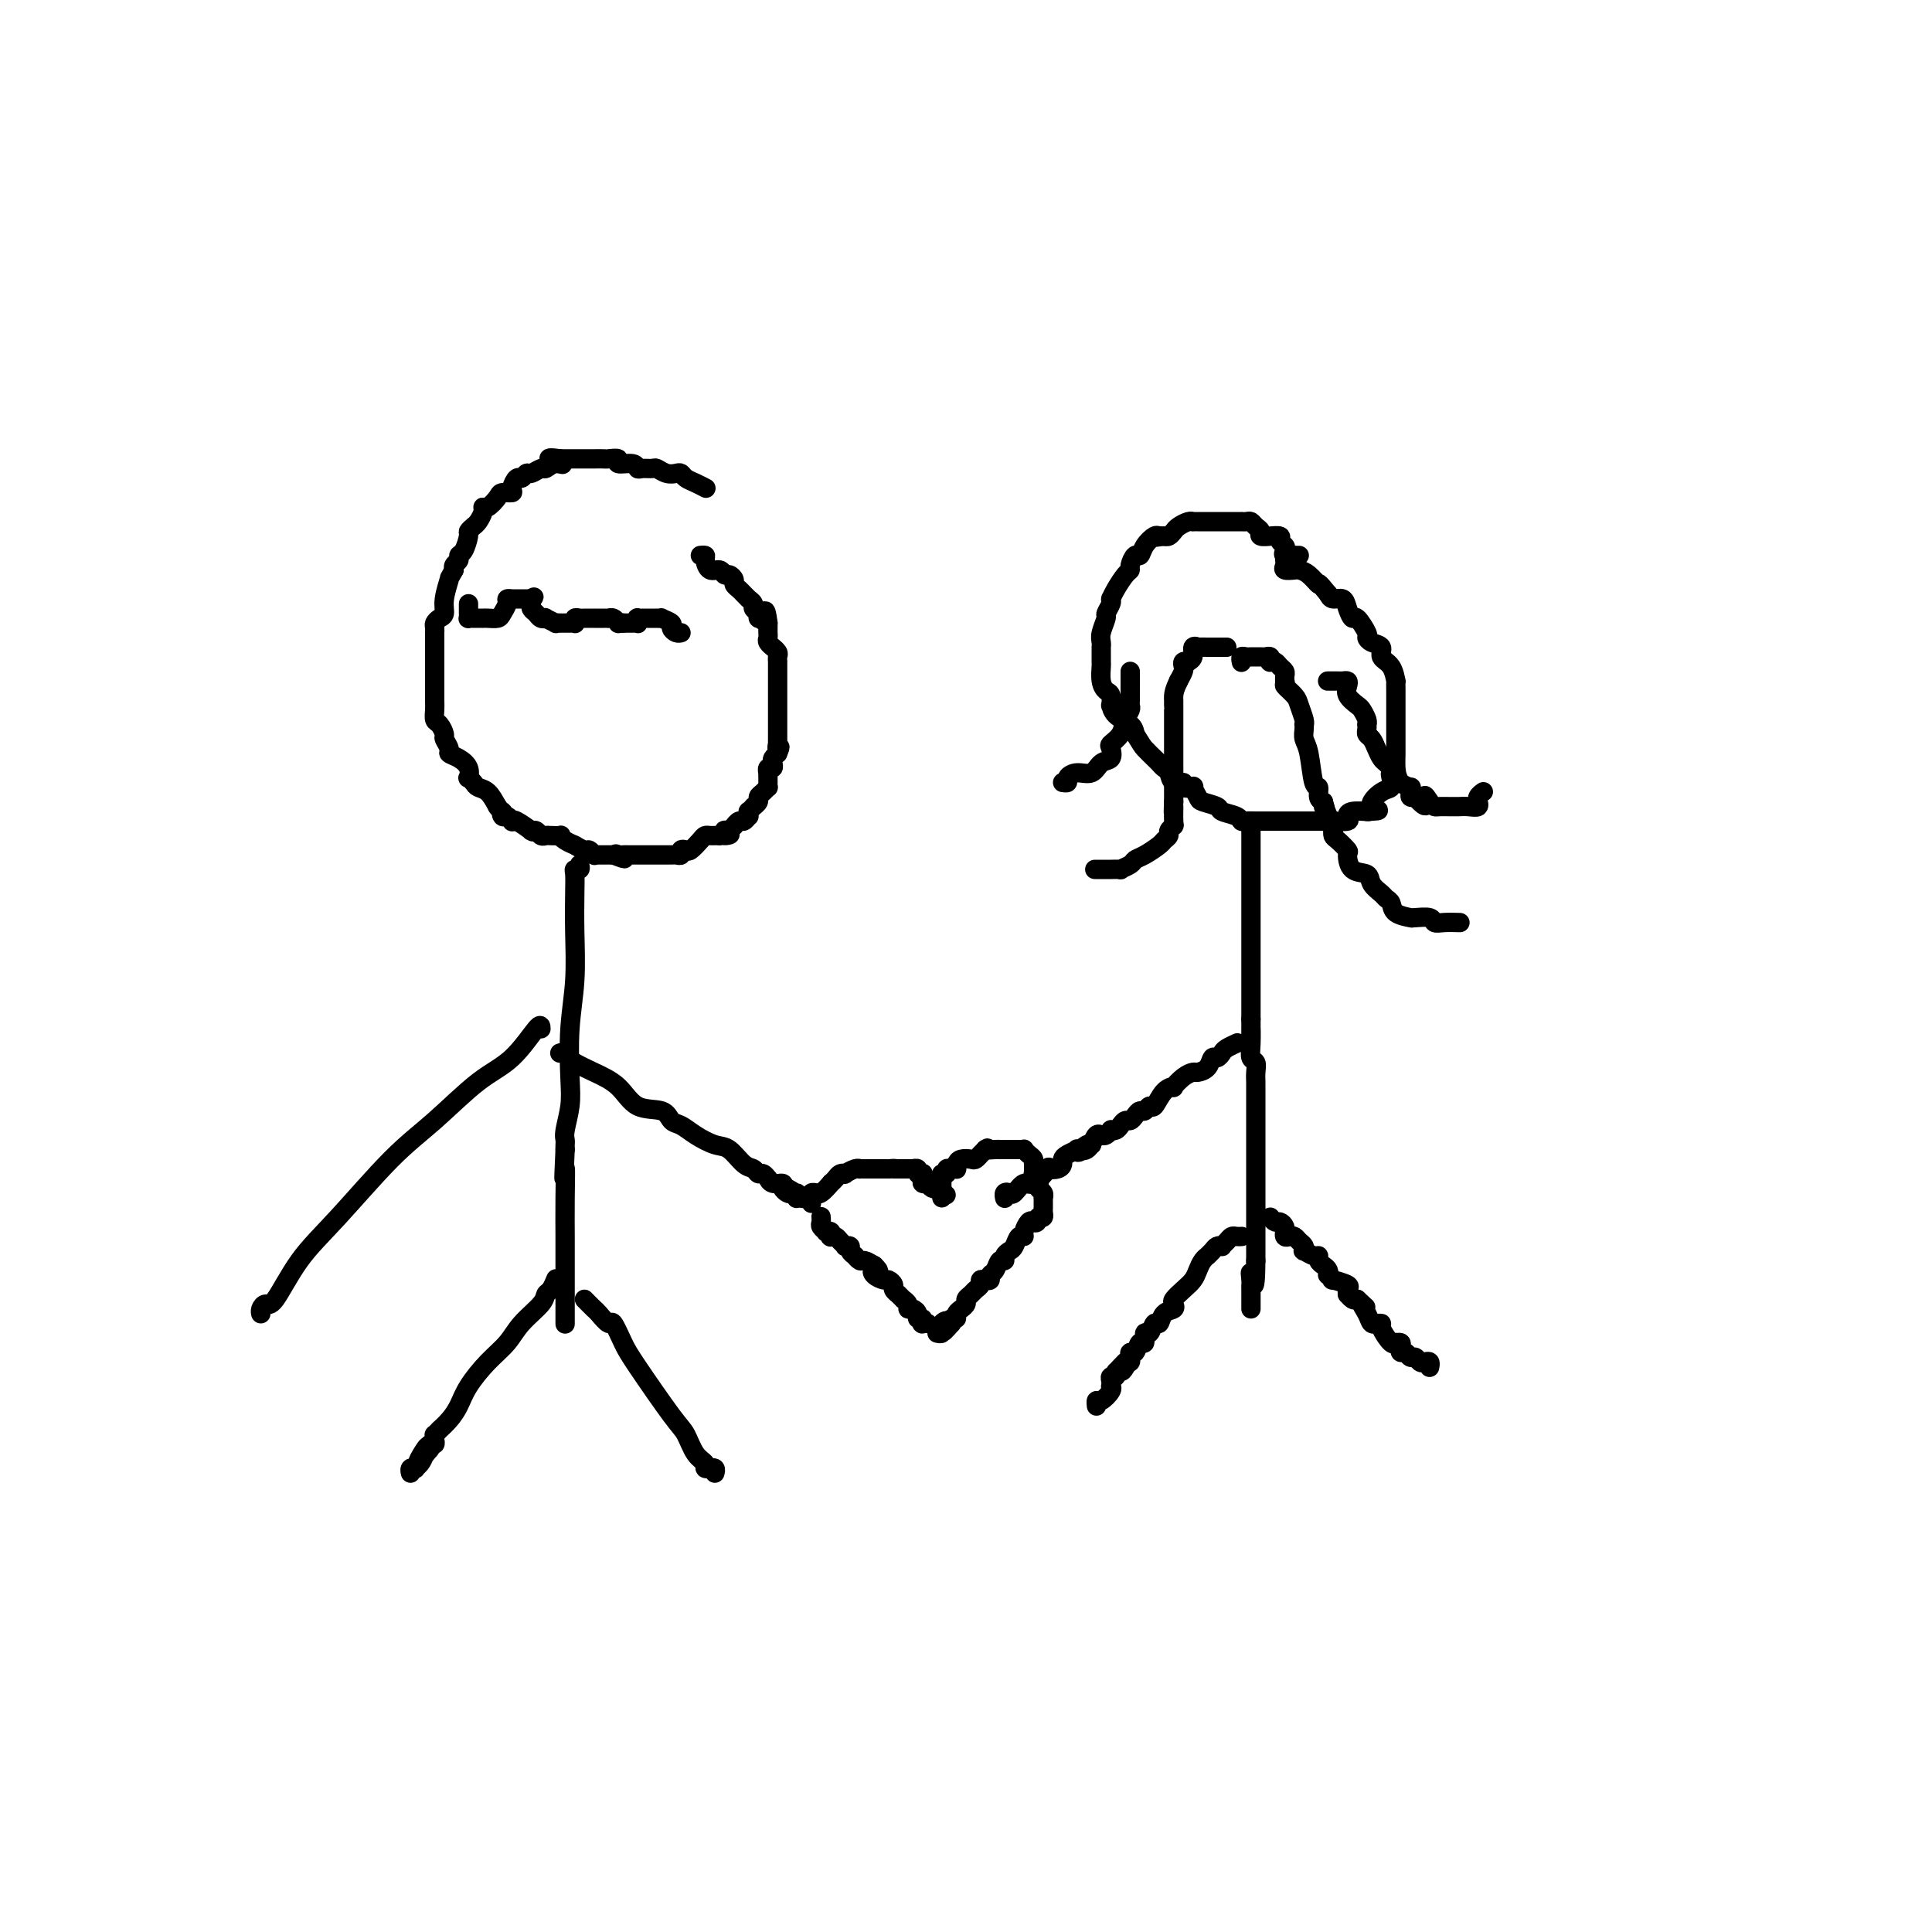 <svg viewBox='0 0 400 400' version='1.1' xmlns='http://www.w3.org/2000/svg' xmlns:xlink='http://www.w3.org/1999/xlink'><g fill='none' stroke='#000000' stroke-width='4' stroke-linecap='round' stroke-linejoin='round'><path d='M146,101c-0.046,-0.024 -0.093,-0.049 0,0c0.093,0.049 0.324,0.170 0,0c-0.324,-0.170 -1.203,-0.633 -2,-1c-0.797,-0.367 -1.513,-0.638 -2,-1c-0.487,-0.362 -0.745,-0.815 -1,-1c-0.255,-0.185 -0.506,-0.102 -1,0c-0.494,0.102 -1.232,0.225 -2,0c-0.768,-0.225 -1.565,-0.796 -2,-1c-0.435,-0.204 -0.507,-0.039 -1,0c-0.493,0.039 -1.409,-0.046 -2,0c-0.591,0.046 -0.859,0.222 -1,0c-0.141,-0.222 -0.155,-0.844 -1,-1c-0.845,-0.156 -2.521,0.154 -3,0c-0.479,-0.154 0.240,-0.773 0,-1c-0.240,-0.227 -1.438,-0.061 -2,0c-0.562,0.061 -0.487,0.016 -1,0c-0.513,-0.016 -1.614,-0.004 -2,0c-0.386,0.004 -0.056,0.001 0,0c0.056,-0.001 -0.160,-0.000 -1,0c-0.840,0.000 -2.303,0.000 -3,0c-0.697,-0.000 -0.628,-0.000 -1,0c-0.372,0.000 -1.186,0.000 -2,0'/><path d='M116,95c-4.611,-0.684 -1.137,0.605 0,1c1.137,0.395 -0.062,-0.106 -1,0c-0.938,0.106 -1.613,0.817 -2,1c-0.387,0.183 -0.484,-0.163 -1,0c-0.516,0.163 -1.449,0.835 -2,1c-0.551,0.165 -0.720,-0.176 -1,0c-0.280,0.176 -0.670,0.870 -1,1c-0.330,0.130 -0.598,-0.303 -1,0c-0.402,0.303 -0.937,1.343 -1,2c-0.063,0.657 0.347,0.932 0,1c-0.347,0.068 -1.451,-0.071 -2,0c-0.549,0.071 -0.542,0.351 -1,1c-0.458,0.649 -1.379,1.665 -2,2c-0.621,0.335 -0.941,-0.012 -1,0c-0.059,0.012 0.143,0.382 0,1c-0.143,0.618 -0.629,1.482 -1,2c-0.371,0.518 -0.625,0.688 -1,1c-0.375,0.312 -0.870,0.766 -1,1c-0.130,0.234 0.105,0.248 0,1c-0.105,0.752 -0.550,2.244 -1,3c-0.450,0.756 -0.905,0.777 -1,1c-0.095,0.223 0.170,0.647 0,1c-0.170,0.353 -0.777,0.633 -1,1c-0.223,0.367 -0.064,0.819 0,1c0.064,0.181 0.032,0.090 0,0'/><path d='M94,118c-1.246,2.267 -0.859,1.434 -1,2c-0.141,0.566 -0.808,2.533 -1,4c-0.192,1.467 0.092,2.436 0,3c-0.092,0.564 -0.561,0.724 -1,1c-0.439,0.276 -0.850,0.669 -1,1c-0.150,0.331 -0.040,0.600 0,1c0.040,0.400 0.011,0.932 0,1c-0.011,0.068 -0.003,-0.328 0,0c0.003,0.328 0.001,1.381 0,2c-0.001,0.619 -0.000,0.804 0,1c0.000,0.196 0.000,0.404 0,1c-0.000,0.596 -0.000,1.581 0,2c0.000,0.419 0.000,0.272 0,0c-0.000,-0.272 -0.001,-0.668 0,0c0.001,0.668 0.003,2.402 0,4c-0.003,1.598 -0.011,3.062 0,4c0.011,0.938 0.040,1.349 0,2c-0.040,0.651 -0.150,1.540 0,2c0.150,0.460 0.561,0.491 1,1c0.439,0.509 0.908,1.498 1,2c0.092,0.502 -0.192,0.518 0,1c0.192,0.482 0.861,1.429 1,2c0.139,0.571 -0.251,0.765 0,1c0.251,0.235 1.142,0.511 2,1c0.858,0.489 1.682,1.192 2,2c0.318,0.808 0.130,1.721 0,2c-0.130,0.279 -0.200,-0.074 0,0c0.200,0.074 0.672,0.577 1,1c0.328,0.423 0.511,0.768 1,1c0.489,0.232 1.282,0.352 2,1c0.718,0.648 1.359,1.824 2,3'/><path d='M103,167c2.249,2.946 1.373,1.312 1,1c-0.373,-0.312 -0.243,0.699 0,1c0.243,0.301 0.598,-0.108 1,0c0.402,0.108 0.850,0.733 1,1c0.150,0.267 0.002,0.177 0,0c-0.002,-0.177 0.142,-0.439 1,0c0.858,0.439 2.429,1.581 3,2c0.571,0.419 0.142,0.116 0,0c-0.142,-0.116 0.004,-0.045 0,0c-0.004,0.045 -0.157,0.065 0,0c0.157,-0.065 0.624,-0.213 1,0c0.376,0.213 0.661,0.788 1,1c0.339,0.212 0.734,0.059 1,0c0.266,-0.059 0.404,-0.026 1,0c0.596,0.026 1.649,0.046 2,0c0.351,-0.046 0.001,-0.157 0,0c-0.001,0.157 0.346,0.582 1,1c0.654,0.418 1.614,0.829 2,1c0.386,0.171 0.198,0.102 0,0c-0.198,-0.102 -0.407,-0.238 0,0c0.407,0.238 1.429,0.848 2,1c0.571,0.152 0.692,-0.155 1,0c0.308,0.155 0.803,0.774 1,1c0.197,0.226 0.097,0.061 0,0c-0.097,-0.061 -0.191,-0.016 0,0c0.191,0.016 0.667,0.004 1,0c0.333,-0.004 0.524,-0.001 1,0c0.476,0.001 1.238,0.001 2,0'/><path d='M127,177c3.952,1.547 1.832,0.415 1,0c-0.832,-0.415 -0.376,-0.111 0,0c0.376,0.111 0.673,0.030 1,0c0.327,-0.030 0.683,-0.008 1,0c0.317,0.008 0.595,0.002 1,0c0.405,-0.002 0.935,-0.001 1,0c0.065,0.001 -0.337,0.000 0,0c0.337,-0.000 1.413,-0.000 2,0c0.587,0.000 0.686,0.000 1,0c0.314,-0.000 0.843,-0.000 1,0c0.157,0.000 -0.059,0.001 0,0c0.059,-0.001 0.393,-0.004 1,0c0.607,0.004 1.486,0.015 2,0c0.514,-0.015 0.661,-0.055 1,0c0.339,0.055 0.868,0.204 1,0c0.132,-0.204 -0.133,-0.762 0,-1c0.133,-0.238 0.666,-0.155 1,0c0.334,0.155 0.471,0.381 1,0c0.529,-0.381 1.452,-1.370 2,-2c0.548,-0.630 0.721,-0.901 1,-1c0.279,-0.099 0.663,-0.027 1,0c0.337,0.027 0.626,0.007 1,0c0.374,-0.007 0.831,-0.002 1,0c0.169,0.002 0.048,0.001 0,0c-0.048,-0.001 -0.024,-0.000 0,0'/><path d='M149,173c3.625,-0.558 1.688,0.048 1,0c-0.688,-0.048 -0.128,-0.749 0,-1c0.128,-0.251 -0.177,-0.052 0,0c0.177,0.052 0.835,-0.043 1,0c0.165,0.043 -0.163,0.223 0,0c0.163,-0.223 0.818,-0.848 1,-1c0.182,-0.152 -0.109,0.171 0,0c0.109,-0.171 0.618,-0.834 1,-1c0.382,-0.166 0.637,0.167 1,0c0.363,-0.167 0.833,-0.833 1,-1c0.167,-0.167 0.030,0.166 0,0c-0.030,-0.166 0.049,-0.832 0,-1c-0.049,-0.168 -0.224,0.162 0,0c0.224,-0.162 0.847,-0.817 1,-1c0.153,-0.183 -0.166,0.105 0,0c0.166,-0.105 0.815,-0.602 1,-1c0.185,-0.398 -0.094,-0.698 0,-1c0.094,-0.302 0.561,-0.605 1,-1c0.439,-0.395 0.850,-0.880 1,-1c0.150,-0.120 0.041,0.127 0,0c-0.041,-0.127 -0.012,-0.626 0,-1c0.012,-0.374 0.007,-0.621 0,-1c-0.007,-0.379 -0.016,-0.889 0,-1c0.016,-0.111 0.056,0.178 0,0c-0.056,-0.178 -0.208,-0.821 0,-1c0.208,-0.179 0.778,0.107 1,0c0.222,-0.107 0.098,-0.606 0,-1c-0.098,-0.394 -0.171,-0.684 0,-1c0.171,-0.316 0.585,-0.658 1,-1'/><path d='M161,156c0.928,-2.173 0.249,-1.106 0,-1c-0.249,0.106 -0.067,-0.750 0,-1c0.067,-0.250 0.018,0.104 0,0c-0.018,-0.104 -0.005,-0.667 0,-1c0.005,-0.333 0.001,-0.435 0,-1c-0.001,-0.565 -0.000,-1.591 0,-2c0.000,-0.409 0.000,-0.200 0,0c-0.000,0.200 -0.000,0.390 0,0c0.000,-0.390 0.000,-1.361 0,-2c-0.000,-0.639 -0.000,-0.945 0,-1c0.000,-0.055 0.000,0.140 0,0c-0.000,-0.140 -0.000,-0.615 0,-1c0.000,-0.385 0.000,-0.680 0,-1c-0.000,-0.320 -0.000,-0.663 0,-1c0.000,-0.337 0.000,-0.666 0,-1c-0.000,-0.334 -0.000,-0.672 0,-1c0.000,-0.328 0.000,-0.647 0,-1c-0.000,-0.353 -0.000,-0.739 0,-1c0.000,-0.261 0.001,-0.398 0,-1c-0.001,-0.602 -0.004,-1.668 0,-2c0.004,-0.332 0.016,0.069 0,0c-0.016,-0.069 -0.061,-0.610 0,-1c0.061,-0.390 0.226,-0.629 0,-1c-0.226,-0.371 -0.845,-0.873 -1,-1c-0.155,-0.127 0.155,0.121 0,0c-0.155,-0.121 -0.773,-0.610 -1,-1c-0.227,-0.390 -0.061,-0.682 0,-1c0.061,-0.318 0.016,-0.663 0,-1c-0.016,-0.337 -0.005,-0.668 0,-1c0.005,-0.332 0.002,-0.666 0,-1'/><path d='M159,129c-0.531,-4.404 -0.859,-1.915 -1,-1c-0.141,0.915 -0.094,0.256 0,0c0.094,-0.256 0.237,-0.110 0,0c-0.237,0.110 -0.852,0.183 -1,0c-0.148,-0.183 0.170,-0.624 0,-1c-0.170,-0.376 -0.829,-0.688 -1,-1c-0.171,-0.312 0.147,-0.622 0,-1c-0.147,-0.378 -0.760,-0.822 -1,-1c-0.240,-0.178 -0.107,-0.089 0,0c0.107,0.089 0.187,0.179 0,0c-0.187,-0.179 -0.641,-0.626 -1,-1c-0.359,-0.374 -0.621,-0.673 -1,-1c-0.379,-0.327 -0.874,-0.680 -1,-1c-0.126,-0.320 0.117,-0.606 0,-1c-0.117,-0.394 -0.596,-0.897 -1,-1c-0.404,-0.103 -0.734,0.193 -1,0c-0.266,-0.193 -0.467,-0.875 -1,-1c-0.533,-0.125 -1.397,0.306 -2,0c-0.603,-0.306 -0.945,-1.350 -1,-2c-0.055,-0.650 0.178,-0.906 0,-1c-0.178,-0.094 -0.765,-0.027 -1,0c-0.235,0.027 -0.117,0.013 0,0'/><path d='M120,179c0.113,0.433 0.226,0.867 0,1c-0.226,0.133 -0.792,-0.033 -1,0c-0.208,0.033 -0.060,0.265 0,1c0.060,0.735 0.030,1.974 0,4c-0.030,2.026 -0.060,4.841 0,8c0.060,3.159 0.208,6.664 0,10c-0.208,3.336 -0.774,6.505 -1,10c-0.226,3.495 -0.113,7.318 0,10c0.113,2.682 0.226,4.224 0,6c-0.226,1.776 -0.793,3.785 -1,5c-0.207,1.215 -0.056,1.635 0,2c0.056,0.365 0.016,0.676 0,1c-0.016,0.324 -0.008,0.662 0,1'/><path d='M117,238c-0.464,9.786 -0.124,4.751 0,4c0.124,-0.751 0.033,2.780 0,6c-0.033,3.220 -0.009,6.128 0,8c0.009,1.872 0.002,2.709 0,4c-0.002,1.291 -0.001,3.037 0,4c0.001,0.963 0.000,1.143 0,1c-0.000,-0.143 -0.000,-0.609 0,0c0.000,0.609 0.000,2.293 0,3c-0.000,0.707 -0.000,0.438 0,1c0.000,0.562 0.000,1.954 0,3c-0.000,1.046 -0.000,1.744 0,2c0.000,0.256 0.000,0.069 0,0c-0.000,-0.069 -0.000,-0.020 0,0c0.000,0.020 0.000,0.010 0,0'/><path d='M115,265c0.084,-0.206 0.167,-0.411 0,0c-0.167,0.411 -0.585,1.439 -1,2c-0.415,0.561 -0.827,0.655 -1,1c-0.173,0.345 -0.109,0.941 -1,2c-0.891,1.059 -2.739,2.580 -4,4c-1.261,1.420 -1.937,2.740 -3,4c-1.063,1.260 -2.513,2.461 -4,4c-1.487,1.539 -3.010,3.416 -4,5c-0.990,1.584 -1.446,2.873 -2,4c-0.554,1.127 -1.206,2.091 -2,3c-0.794,0.909 -1.730,1.763 -2,2c-0.270,0.237 0.125,-0.143 0,0c-0.125,0.143 -0.769,0.808 -1,1c-0.231,0.192 -0.048,-0.089 0,0c0.048,0.089 -0.039,0.550 0,1c0.039,0.450 0.203,0.890 0,1c-0.203,0.110 -0.772,-0.112 -1,0c-0.228,0.112 -0.114,0.556 0,1'/><path d='M89,300c-4.260,5.382 -1.911,1.337 -1,0c0.911,-1.337 0.384,0.033 0,1c-0.384,0.967 -0.625,1.531 -1,2c-0.375,0.469 -0.885,0.844 -1,1c-0.115,0.156 0.165,0.093 0,0c-0.165,-0.093 -0.775,-0.217 -1,0c-0.225,0.217 -0.064,0.776 0,1c0.064,0.224 0.032,0.112 0,0'/><path d='M121,269c0.788,0.800 1.576,1.600 2,2c0.424,0.400 0.483,0.400 1,1c0.517,0.600 1.493,1.799 2,2c0.507,0.201 0.544,-0.597 1,0c0.456,0.597 1.329,2.590 2,4c0.671,1.410 1.140,2.237 3,5c1.860,2.763 5.110,7.462 7,10c1.890,2.538 2.419,2.915 3,4c0.581,1.085 1.212,2.880 2,4c0.788,1.120 1.731,1.567 2,2c0.269,0.433 -0.138,0.852 0,1c0.138,0.148 0.822,0.026 1,0c0.178,-0.026 -0.148,0.045 0,0c0.148,-0.045 0.771,-0.204 1,0c0.229,0.204 0.066,0.773 0,1c-0.066,0.227 -0.033,0.114 0,0'/><path d='M112,213c-0.010,-0.581 -0.020,-1.163 -1,0c-0.980,1.163 -2.931,4.069 -5,6c-2.069,1.931 -4.257,2.886 -7,5c-2.743,2.114 -6.041,5.387 -9,8c-2.959,2.613 -5.580,4.566 -9,8c-3.420,3.434 -7.638,8.349 -11,12c-3.362,3.651 -5.868,6.040 -8,9c-2.132,2.960 -3.892,6.492 -5,8c-1.108,1.508 -1.565,0.992 -2,1c-0.435,0.008 -0.848,0.541 -1,1c-0.152,0.459 -0.043,0.846 0,1c0.043,0.154 0.022,0.077 0,0'/><path d='M116,218c-0.085,0.025 -0.170,0.051 0,0c0.170,-0.051 0.594,-0.178 1,0c0.406,0.178 0.795,0.661 1,1c0.205,0.339 0.226,0.534 1,1c0.774,0.466 2.301,1.204 4,2c1.699,0.796 3.571,1.652 5,3c1.429,1.348 2.415,3.190 4,4c1.585,0.810 3.768,0.588 5,1c1.232,0.412 1.512,1.456 2,2c0.488,0.544 1.184,0.587 2,1c0.816,0.413 1.752,1.195 3,2c1.248,0.805 2.807,1.631 4,2c1.193,0.369 2.021,0.280 3,1c0.979,0.720 2.108,2.250 3,3c0.892,0.750 1.545,0.722 2,1c0.455,0.278 0.712,0.863 1,1c0.288,0.137 0.606,-0.174 1,0c0.394,0.174 0.862,0.834 1,1c0.138,0.166 -0.056,-0.162 0,0c0.056,0.162 0.361,0.813 1,1c0.639,0.187 1.611,-0.089 2,0c0.389,0.089 0.194,0.545 0,1'/><path d='M162,246c7.375,4.267 2.812,0.933 1,0c-1.812,-0.933 -0.874,0.535 0,1c0.874,0.465 1.685,-0.071 2,0c0.315,0.071 0.136,0.751 0,1c-0.136,0.249 -0.229,0.067 0,0c0.229,-0.067 0.780,-0.019 1,0c0.220,0.019 0.110,0.010 0,0'/><path d='M269,115c-0.483,0.006 -0.965,0.013 -1,0c-0.035,-0.013 0.379,-0.045 0,0c-0.379,0.045 -1.550,0.166 -2,0c-0.450,-0.166 -0.181,-0.619 0,-1c0.181,-0.381 0.272,-0.691 0,-1c-0.272,-0.309 -0.908,-0.619 -1,-1c-0.092,-0.381 0.360,-0.833 0,-1c-0.360,-0.167 -1.532,-0.048 -2,0c-0.468,0.048 -0.234,0.024 0,0c0.234,-0.024 0.466,-0.049 0,0c-0.466,0.049 -1.630,0.171 -2,0c-0.370,-0.171 0.054,-0.634 0,-1c-0.054,-0.366 -0.587,-0.634 -1,-1c-0.413,-0.366 -0.706,-0.830 -1,-1c-0.294,-0.170 -0.589,-0.046 -1,0c-0.411,0.046 -0.936,0.012 -1,0c-0.064,-0.012 0.335,-0.003 0,0c-0.335,0.003 -1.403,0.001 -2,0c-0.597,-0.001 -0.723,-0.000 -1,0c-0.277,0.000 -0.704,0.000 -1,0c-0.296,-0.000 -0.462,-0.000 -1,0c-0.538,0.000 -1.450,0.000 -2,0c-0.550,-0.000 -0.738,-0.001 -1,0c-0.262,0.001 -0.599,0.003 -1,0c-0.401,-0.003 -0.867,-0.012 -1,0c-0.133,0.012 0.066,0.045 0,0c-0.066,-0.045 -0.399,-0.170 -1,0c-0.601,0.170 -1.470,0.633 -2,1c-0.530,0.367 -0.720,0.637 -1,1c-0.280,0.363 -0.652,0.818 -1,1c-0.348,0.182 -0.674,0.091 -1,0'/><path d='M241,111c-3.020,0.458 -1.569,0.103 -1,0c0.569,-0.103 0.255,0.048 0,0c-0.255,-0.048 -0.450,-0.293 -1,0c-0.550,0.293 -1.453,1.126 -2,2c-0.547,0.874 -0.737,1.791 -1,2c-0.263,0.209 -0.599,-0.288 -1,0c-0.401,0.288 -0.868,1.363 -1,2c-0.132,0.637 0.070,0.836 0,1c-0.070,0.164 -0.411,0.292 -1,1c-0.589,0.708 -1.425,1.995 -2,3c-0.575,1.005 -0.890,1.726 -1,2c-0.110,0.274 -0.014,0.099 0,0c0.014,-0.099 -0.052,-0.122 0,0c0.052,0.122 0.224,0.389 0,1c-0.224,0.611 -0.845,1.565 -1,2c-0.155,0.435 0.155,0.351 0,1c-0.155,0.649 -0.773,2.032 -1,3c-0.227,0.968 -0.061,1.520 0,2c0.061,0.480 0.016,0.886 0,1c-0.016,0.114 -0.005,-0.065 0,0c0.005,0.065 0.004,0.375 0,1c-0.004,0.625 -0.011,1.567 0,2c0.011,0.433 0.042,0.359 0,1c-0.042,0.641 -0.155,1.998 0,3c0.155,1.002 0.578,1.647 1,2c0.422,0.353 0.841,0.412 1,1c0.159,0.588 0.056,1.705 0,2c-0.056,0.295 -0.067,-0.230 0,0c0.067,0.230 0.210,1.216 1,2c0.790,0.784 2.226,1.367 3,2c0.774,0.633 0.887,1.317 1,2'/><path d='M235,152c1.427,2.272 1.496,2.453 2,3c0.504,0.547 1.443,1.461 2,2c0.557,0.539 0.732,0.704 1,1c0.268,0.296 0.630,0.724 1,1c0.370,0.276 0.748,0.400 1,1c0.252,0.600 0.378,1.676 1,2c0.622,0.324 1.739,-0.102 2,0c0.261,0.102 -0.336,0.734 0,1c0.336,0.266 1.604,0.165 2,0c0.396,-0.165 -0.079,-0.395 0,0c0.079,0.395 0.711,1.415 1,2c0.289,0.585 0.235,0.735 1,1c0.765,0.265 2.351,0.645 3,1c0.649,0.355 0.362,0.683 1,1c0.638,0.317 2.201,0.621 3,1c0.799,0.379 0.832,0.834 1,1c0.168,0.166 0.469,0.045 1,0c0.531,-0.045 1.292,-0.012 2,0c0.708,0.012 1.364,0.003 2,0c0.636,-0.003 1.252,-0.001 2,0c0.748,0.001 1.627,0.000 2,0c0.373,-0.000 0.241,-0.000 1,0c0.759,0.000 2.411,0.001 3,0c0.589,-0.001 0.115,-0.003 1,0c0.885,0.003 3.128,0.011 4,0c0.872,-0.011 0.374,-0.041 1,0c0.626,0.041 2.375,0.155 3,0c0.625,-0.155 0.126,-0.578 0,-1c-0.126,-0.422 0.120,-0.845 1,-1c0.880,-0.155 2.394,-0.044 3,0c0.606,0.044 0.303,0.022 0,0'/><path d='M283,168c4.314,-0.208 1.600,-0.228 1,-1c-0.600,-0.772 0.915,-2.298 2,-3c1.085,-0.702 1.741,-0.581 2,-1c0.259,-0.419 0.122,-1.377 0,-2c-0.122,-0.623 -0.229,-0.912 0,-1c0.229,-0.088 0.793,0.024 1,0c0.207,-0.024 0.055,-0.186 0,-1c-0.055,-0.814 -0.015,-2.280 0,-3c0.015,-0.720 0.004,-0.692 0,-1c-0.004,-0.308 -0.001,-0.950 0,-2c0.001,-1.050 0.000,-2.509 0,-3c-0.000,-0.491 -0.000,-0.016 0,0c0.000,0.016 0.000,-0.428 0,-1c-0.000,-0.572 -0.000,-1.272 0,-2c0.000,-0.728 0.000,-1.485 0,-2c-0.000,-0.515 -0.002,-0.789 0,-1c0.002,-0.211 0.007,-0.360 0,-1c-0.007,-0.640 -0.024,-1.772 0,-2c0.024,-0.228 0.091,0.448 0,0c-0.091,-0.448 -0.340,-2.018 -1,-3c-0.660,-0.982 -1.730,-1.374 -2,-2c-0.270,-0.626 0.261,-1.486 0,-2c-0.261,-0.514 -1.313,-0.682 -2,-1c-0.687,-0.318 -1.011,-0.784 -1,-1c0.011,-0.216 0.355,-0.181 0,-1c-0.355,-0.819 -1.408,-2.492 -2,-3c-0.592,-0.508 -0.722,0.148 -1,0c-0.278,-0.148 -0.703,-1.102 -1,-2c-0.297,-0.898 -0.464,-1.742 -1,-2c-0.536,-0.258 -1.439,0.069 -2,0c-0.561,-0.069 -0.781,-0.535 -1,-1'/><path d='M275,123c-2.528,-3.132 -1.848,-1.963 -2,-2c-0.152,-0.037 -1.137,-1.281 -2,-2c-0.863,-0.719 -1.604,-0.914 -2,-1c-0.396,-0.086 -0.446,-0.062 -1,0c-0.554,0.062 -1.612,0.161 -2,0c-0.388,-0.161 -0.104,-0.582 0,-1c0.104,-0.418 0.030,-0.834 0,-1c-0.030,-0.166 -0.015,-0.083 0,0'/><path d='M259,172c0.000,0.540 0.000,1.081 0,1c0.000,-0.081 0.000,-0.783 0,0c0.000,0.783 0.000,3.049 0,5c0.000,1.951 0.000,3.585 0,5c0.000,1.415 0.000,2.612 0,4c0.000,1.388 0.000,2.968 0,4c0.000,1.032 0.000,1.516 0,2c0.000,0.484 0.000,0.966 0,2c0.000,1.034 0.000,2.619 0,4c-0.000,1.381 0.000,2.558 0,3c0.000,0.442 0.000,0.149 0,1c0.000,0.851 0.000,2.844 0,4c0.000,1.156 0.000,1.473 0,2c0.000,0.527 0.000,1.263 0,2'/><path d='M259,211c-0.004,6.350 -0.015,2.726 0,2c0.015,-0.726 0.057,1.445 0,3c-0.057,1.555 -0.211,2.495 0,3c0.211,0.505 0.789,0.575 1,1c0.211,0.425 0.057,1.205 0,2c-0.057,0.795 -0.015,1.606 0,2c0.015,0.394 0.004,0.370 0,1c-0.004,0.630 -0.001,1.913 0,3c0.001,1.087 0.000,1.977 0,3c-0.000,1.023 -0.000,2.180 0,3c0.000,0.820 0.000,1.304 0,2c-0.000,0.696 -0.000,1.605 0,2c0.000,0.395 0.000,0.277 0,1c-0.000,0.723 -0.000,2.288 0,3c0.000,0.712 0.000,0.572 0,1c-0.000,0.428 -0.000,1.424 0,2c0.000,0.576 0.000,0.732 0,1c-0.000,0.268 -0.000,0.649 0,1c0.000,0.351 0.000,0.672 0,1c-0.000,0.328 -0.000,0.665 0,1c0.000,0.335 0.000,0.669 0,1c-0.000,0.331 -0.000,0.658 0,1c0.000,0.342 0.000,0.699 0,1c-0.000,0.301 -0.000,0.544 0,1c0.000,0.456 0.000,1.123 0,2c-0.000,0.877 -0.000,1.965 0,3c0.000,1.035 0.000,2.018 0,3'/><path d='M260,261c-0.072,8.367 -0.751,4.283 -1,3c-0.249,-1.283 -0.067,0.235 0,1c0.067,0.765 0.018,0.779 0,1c-0.018,0.221 -0.005,0.651 0,1c0.005,0.349 0.001,0.619 0,1c-0.001,0.381 -0.000,0.873 0,1c0.000,0.127 0.000,-0.110 0,0c-0.000,0.110 -0.000,0.565 0,1c0.000,0.435 0.000,0.848 0,1c-0.000,0.152 -0.000,0.043 0,0c0.000,-0.043 0.000,-0.022 0,0'/><path d='M256,216c-0.054,0.025 -0.108,0.049 0,0c0.108,-0.049 0.380,-0.173 0,0c-0.380,0.173 -1.410,0.641 -2,1c-0.590,0.359 -0.739,0.608 -1,1c-0.261,0.392 -0.632,0.928 -1,1c-0.368,0.072 -0.731,-0.319 -1,0c-0.269,0.319 -0.444,1.347 -1,2c-0.556,0.653 -1.492,0.931 -2,1c-0.508,0.069 -0.587,-0.072 -1,0c-0.413,0.072 -1.161,0.357 -2,1c-0.839,0.643 -1.769,1.646 -2,2c-0.231,0.354 0.236,0.060 0,0c-0.236,-0.060 -1.177,0.113 -2,1c-0.823,0.887 -1.530,2.489 -2,3c-0.470,0.511 -0.703,-0.069 -1,0c-0.297,0.069 -0.657,0.788 -1,1c-0.343,0.212 -0.669,-0.084 -1,0c-0.331,0.084 -0.666,0.548 -1,1c-0.334,0.452 -0.668,0.892 -1,1c-0.332,0.108 -0.663,-0.116 -1,0c-0.337,0.116 -0.682,0.571 -1,1c-0.318,0.429 -0.610,0.833 -1,1c-0.390,0.167 -0.878,0.096 -1,0c-0.122,-0.096 0.122,-0.216 0,0c-0.122,0.216 -0.610,0.769 -1,1c-0.390,0.231 -0.682,0.139 -1,0c-0.318,-0.139 -0.662,-0.325 -1,0c-0.338,0.325 -0.669,1.163 -1,2'/><path d='M226,237c-4.902,3.189 -2.157,0.661 -1,0c1.157,-0.661 0.727,0.544 0,1c-0.727,0.456 -1.749,0.164 -2,0c-0.251,-0.164 0.271,-0.198 0,0c-0.271,0.198 -1.335,0.628 -2,1c-0.665,0.372 -0.932,0.685 -1,1c-0.068,0.315 0.063,0.632 0,1c-0.063,0.368 -0.320,0.786 -1,1c-0.680,0.214 -1.783,0.222 -2,0c-0.217,-0.222 0.450,-0.676 0,0c-0.450,0.676 -2.019,2.481 -3,3c-0.981,0.519 -1.373,-0.250 -2,0c-0.627,0.250 -1.488,1.517 -2,2c-0.512,0.483 -0.673,0.182 -1,0c-0.327,-0.182 -0.820,-0.245 -1,0c-0.180,0.245 -0.049,0.797 0,1c0.049,0.203 0.014,0.058 0,0c-0.014,-0.058 -0.007,-0.029 0,0'/><path d='M168,249c0.002,0.121 0.004,0.243 0,0c-0.004,-0.243 -0.016,-0.850 0,-1c0.016,-0.150 0.058,0.158 0,0c-0.058,-0.158 -0.218,-0.782 0,-1c0.218,-0.218 0.814,-0.029 1,0c0.186,0.029 -0.038,-0.100 0,0c0.038,0.100 0.339,0.429 1,0c0.661,-0.429 1.684,-1.618 2,-2c0.316,-0.382 -0.075,0.042 0,0c0.075,-0.042 0.615,-0.551 1,-1c0.385,-0.449 0.615,-0.838 1,-1c0.385,-0.162 0.925,-0.096 1,0c0.075,0.096 -0.317,0.222 0,0c0.317,-0.222 1.341,-0.791 2,-1c0.659,-0.209 0.951,-0.056 1,0c0.049,0.056 -0.145,0.015 0,0c0.145,-0.015 0.630,-0.004 1,0c0.370,0.004 0.627,0.001 1,0c0.373,-0.001 0.863,-0.000 1,0c0.137,0.000 -0.078,0.000 0,0c0.078,-0.000 0.451,-0.000 1,0c0.549,0.000 1.275,0.000 2,0'/><path d='M184,242c1.791,-0.155 1.267,-0.041 1,0c-0.267,0.041 -0.278,0.011 0,0c0.278,-0.011 0.844,-0.003 1,0c0.156,0.003 -0.098,0.001 0,0c0.098,-0.001 0.547,0.000 1,0c0.453,-0.000 0.910,-0.001 1,0c0.090,0.001 -0.187,0.004 0,0c0.187,-0.004 0.839,-0.015 1,0c0.161,0.015 -0.167,0.056 0,0c0.167,-0.056 0.830,-0.208 1,0c0.170,0.208 -0.152,0.777 0,1c0.152,0.223 0.777,0.098 1,0c0.223,-0.098 0.045,-0.171 0,0c-0.045,0.171 0.044,0.585 0,1c-0.044,0.415 -0.219,0.829 0,1c0.219,0.171 0.833,0.097 1,0c0.167,-0.097 -0.113,-0.219 0,0c0.113,0.219 0.619,0.777 1,1c0.381,0.223 0.638,0.111 1,0c0.362,-0.111 0.828,-0.222 1,0c0.172,0.222 0.049,0.778 0,1c-0.049,0.222 -0.025,0.111 0,0'/><path d='M195,247c1.711,0.778 0.489,0.222 0,0c-0.489,-0.222 -0.244,-0.111 0,0'/><path d='M195,248c0.000,-0.485 0.000,-0.970 0,-1c-0.000,-0.030 -0.001,0.394 0,0c0.001,-0.394 0.004,-1.607 0,-2c-0.004,-0.393 -0.016,0.035 0,0c0.016,-0.035 0.060,-0.531 0,-1c-0.060,-0.469 -0.222,-0.910 0,-1c0.222,-0.090 0.830,0.173 1,0c0.170,-0.173 -0.099,-0.781 0,-1c0.099,-0.219 0.564,-0.048 1,0c0.436,0.048 0.842,-0.026 1,0c0.158,0.026 0.070,0.152 0,0c-0.070,-0.152 -0.120,-0.580 0,-1c0.120,-0.420 0.410,-0.830 1,-1c0.590,-0.170 1.481,-0.101 2,0c0.519,0.101 0.665,0.233 1,0c0.335,-0.233 0.859,-0.832 1,-1c0.141,-0.168 -0.103,0.095 0,0c0.103,-0.095 0.551,-0.547 1,-1'/><path d='M204,238c1.128,-0.619 -0.051,-0.166 0,0c0.051,0.166 1.333,0.044 2,0c0.667,-0.044 0.718,-0.012 1,0c0.282,0.012 0.796,0.003 1,0c0.204,-0.003 0.097,-0.001 0,0c-0.097,0.001 -0.185,0.000 0,0c0.185,-0.000 0.642,0.000 1,0c0.358,-0.000 0.617,-0.001 1,0c0.383,0.001 0.890,0.003 1,0c0.110,-0.003 -0.177,-0.012 0,0c0.177,0.012 0.818,0.046 1,0c0.182,-0.046 -0.095,-0.171 0,0c0.095,0.171 0.561,0.637 1,1c0.439,0.363 0.850,0.623 1,1c0.150,0.377 0.040,0.871 0,1c-0.040,0.129 -0.008,-0.106 0,0c0.008,0.106 -0.008,0.554 0,1c0.008,0.446 0.041,0.889 0,1c-0.041,0.111 -0.154,-0.111 0,0c0.154,0.111 0.577,0.556 1,1'/><path d='M215,244c0.305,1.013 0.068,1.046 0,1c-0.068,-0.046 0.034,-0.171 0,0c-0.034,0.171 -0.205,0.637 0,1c0.205,0.363 0.787,0.622 1,1c0.213,0.378 0.057,0.875 0,1c-0.057,0.125 -0.014,-0.120 0,0c0.014,0.120 0.001,0.607 0,1c-0.001,0.393 0.010,0.693 0,1c-0.010,0.307 -0.041,0.621 0,1c0.041,0.379 0.155,0.823 0,1c-0.155,0.177 -0.577,0.089 -1,0'/><path d='M215,252c-0.183,1.492 -0.640,1.221 -1,1c-0.360,-0.221 -0.621,-0.392 -1,0c-0.379,0.392 -0.875,1.348 -1,2c-0.125,0.652 0.120,1.000 0,1c-0.120,-0.000 -0.606,-0.350 -1,0c-0.394,0.350 -0.697,1.398 -1,2c-0.303,0.602 -0.606,0.756 -1,1c-0.394,0.244 -0.880,0.576 -1,1c-0.120,0.424 0.126,0.940 0,1c-0.126,0.060 -0.625,-0.338 -1,0c-0.375,0.338 -0.626,1.410 -1,2c-0.374,0.590 -0.870,0.697 -1,1c-0.130,0.303 0.106,0.802 0,1c-0.106,0.198 -0.553,0.094 -1,0c-0.447,-0.094 -0.894,-0.180 -1,0c-0.106,0.180 0.130,0.625 0,1c-0.130,0.375 -0.627,0.679 -1,1c-0.373,0.321 -0.621,0.660 -1,1c-0.379,0.340 -0.890,0.682 -1,1c-0.110,0.318 0.182,0.611 0,1c-0.182,0.389 -0.837,0.874 -1,1c-0.163,0.126 0.167,-0.106 0,0c-0.167,0.106 -0.829,0.551 -1,1c-0.171,0.449 0.150,0.904 0,1c-0.150,0.096 -0.771,-0.166 -1,0c-0.229,0.166 -0.065,0.762 0,1c0.065,0.238 0.033,0.119 0,0'/><path d='M197,274c-2.950,3.421 -1.325,0.973 -1,0c0.325,-0.973 -0.649,-0.471 -1,0c-0.351,0.471 -0.080,0.911 0,1c0.080,0.089 -0.030,-0.172 0,0c0.030,0.172 0.200,0.777 0,1c-0.200,0.223 -0.772,0.064 -1,0c-0.228,-0.064 -0.114,-0.032 0,0'/><path d='M170,252c-0.009,-0.091 -0.017,-0.182 0,0c0.017,0.182 0.061,0.636 0,1c-0.061,0.364 -0.226,0.637 0,1c0.226,0.363 0.844,0.815 1,1c0.156,0.185 -0.151,0.101 0,0c0.151,-0.101 0.761,-0.221 1,0c0.239,0.221 0.107,0.781 0,1c-0.107,0.219 -0.187,0.097 0,0c0.187,-0.097 0.643,-0.170 1,0c0.357,0.170 0.616,0.584 1,1c0.384,0.416 0.891,0.833 1,1c0.109,0.167 -0.182,0.082 0,0c0.182,-0.082 0.837,-0.162 1,0c0.163,0.162 -0.164,0.564 0,1c0.164,0.436 0.820,0.904 1,1c0.180,0.096 -0.117,-0.180 0,0c0.117,0.180 0.647,0.818 1,1c0.353,0.182 0.529,-0.091 1,0c0.471,0.091 1.235,0.545 2,1'/><path d='M181,262c1.731,1.730 0.559,1.055 0,1c-0.559,-0.055 -0.505,0.510 0,1c0.505,0.490 1.460,0.906 2,1c0.540,0.094 0.665,-0.134 1,0c0.335,0.134 0.878,0.628 1,1c0.122,0.372 -0.179,0.621 0,1c0.179,0.379 0.836,0.889 1,1c0.164,0.111 -0.167,-0.177 0,0c0.167,0.177 0.832,0.817 1,1c0.168,0.183 -0.161,-0.092 0,0c0.161,0.092 0.813,0.550 1,1c0.187,0.450 -0.090,0.890 0,1c0.090,0.110 0.546,-0.110 1,0c0.454,0.110 0.905,0.551 1,1c0.095,0.449 -0.167,0.905 0,1c0.167,0.095 0.763,-0.171 1,0c0.237,0.171 0.116,0.778 0,1c-0.116,0.222 -0.227,0.060 0,0c0.227,-0.060 0.792,-0.016 1,0c0.208,0.016 0.059,0.005 0,0c-0.059,-0.005 -0.030,-0.002 0,0'/><path d='M257,256c0.089,-0.006 0.177,-0.012 0,0c-0.177,0.012 -0.621,0.042 -1,0c-0.379,-0.042 -0.693,-0.156 -1,0c-0.307,0.156 -0.607,0.580 -1,1c-0.393,0.420 -0.880,0.834 -1,1c-0.120,0.166 0.126,0.082 0,0c-0.126,-0.082 -0.625,-0.163 -1,0c-0.375,0.163 -0.625,0.572 -1,1c-0.375,0.428 -0.873,0.877 -1,1c-0.127,0.123 0.118,-0.081 0,0c-0.118,0.081 -0.599,0.445 -1,1c-0.401,0.555 -0.721,1.300 -1,2c-0.279,0.700 -0.518,1.354 -1,2c-0.482,0.646 -1.208,1.285 -2,2c-0.792,0.715 -1.651,1.506 -2,2c-0.349,0.494 -0.188,0.690 0,1c0.188,0.310 0.401,0.732 0,1c-0.401,0.268 -1.418,0.381 -2,1c-0.582,0.619 -0.730,1.743 -1,2c-0.270,0.257 -0.664,-0.354 -1,0c-0.336,0.354 -0.615,1.672 -1,2c-0.385,0.328 -0.878,-0.333 -1,0c-0.122,0.333 0.125,1.661 0,2c-0.125,0.339 -0.621,-0.312 -1,0c-0.379,0.312 -0.640,1.586 -1,2c-0.360,0.414 -0.818,-0.033 -1,0c-0.182,0.033 -0.087,0.547 0,1c0.087,0.453 0.168,0.844 0,1c-0.168,0.156 -0.584,0.078 -1,0'/><path d='M233,282c-3.724,3.979 -1.035,0.927 0,0c1.035,-0.927 0.417,0.273 0,1c-0.417,0.727 -0.634,0.982 -1,1c-0.366,0.018 -0.883,-0.202 -1,0c-0.117,0.202 0.164,0.824 0,1c-0.164,0.176 -0.774,-0.095 -1,0c-0.226,0.095 -0.067,0.555 0,1c0.067,0.445 0.042,0.875 0,1c-0.042,0.125 -0.102,-0.054 0,0c0.102,0.054 0.367,0.340 0,1c-0.367,0.660 -1.366,1.693 -2,2c-0.634,0.307 -0.902,-0.114 -1,0c-0.098,0.114 -0.026,0.763 0,1c0.026,0.237 0.007,0.064 0,0c-0.007,-0.064 -0.002,-0.017 0,0c0.002,0.017 0.001,0.005 0,0c-0.001,-0.005 -0.000,-0.002 0,0'/><path d='M263,252c0.340,0.444 0.680,0.889 1,1c0.320,0.111 0.621,-0.110 1,0c0.379,0.110 0.837,0.552 1,1c0.163,0.448 0.033,0.904 0,1c-0.033,0.096 0.033,-0.167 0,0c-0.033,0.167 -0.163,0.765 0,1c0.163,0.235 0.618,0.105 1,0c0.382,-0.105 0.689,-0.187 1,0c0.311,0.187 0.626,0.643 1,1c0.374,0.357 0.808,0.617 1,1c0.192,0.383 0.142,0.890 0,1c-0.142,0.110 -0.375,-0.178 0,0c0.375,0.178 1.358,0.821 2,1c0.642,0.179 0.943,-0.106 1,0c0.057,0.106 -0.130,0.602 0,1c0.130,0.398 0.575,0.699 1,1c0.425,0.301 0.829,0.602 1,1c0.171,0.398 0.110,0.894 0,1c-0.110,0.106 -0.268,-0.179 0,0c0.268,0.179 0.962,0.823 1,1c0.038,0.177 -0.579,-0.111 0,0c0.579,0.111 2.354,0.622 3,1c0.646,0.378 0.162,0.623 0,1c-0.162,0.377 -0.002,0.884 0,1c0.002,0.116 -0.153,-0.161 0,0c0.153,0.161 0.615,0.760 1,1c0.385,0.240 0.692,0.120 1,0'/><path d='M281,269c2.962,2.768 1.367,1.186 1,1c-0.367,-0.186 0.494,1.022 1,2c0.506,0.978 0.656,1.727 1,2c0.344,0.273 0.883,0.070 1,0c0.117,-0.070 -0.189,-0.009 0,0c0.189,0.009 0.873,-0.036 1,0c0.127,0.036 -0.302,0.153 0,1c0.302,0.847 1.335,2.426 2,3c0.665,0.574 0.962,0.144 1,0c0.038,-0.144 -0.183,-0.001 0,0c0.183,0.001 0.770,-0.139 1,0c0.230,0.139 0.103,0.558 0,1c-0.103,0.442 -0.182,0.907 0,1c0.182,0.093 0.626,-0.185 1,0c0.374,0.185 0.678,0.833 1,1c0.322,0.167 0.661,-0.148 1,0c0.339,0.148 0.679,0.758 1,1c0.321,0.242 0.622,0.117 1,0c0.378,-0.117 0.833,-0.227 1,0c0.167,0.227 0.045,0.792 0,1c-0.045,0.208 -0.013,0.059 0,0c0.013,-0.059 0.006,-0.030 0,0'/><path d='M97,125c0.002,0.340 0.004,0.679 0,1c-0.004,0.321 -0.012,0.622 0,1c0.012,0.378 0.046,0.833 0,1c-0.046,0.167 -0.170,0.045 0,0c0.170,-0.045 0.636,-0.012 1,0c0.364,0.012 0.626,0.004 1,0c0.374,-0.004 0.859,-0.003 1,0c0.141,0.003 -0.063,0.008 0,0c0.063,-0.008 0.394,-0.030 1,0c0.606,0.030 1.487,0.113 2,0c0.513,-0.113 0.660,-0.423 1,-1c0.340,-0.577 0.875,-1.423 1,-2c0.125,-0.577 -0.160,-0.887 0,-1c0.160,-0.113 0.764,-0.030 1,0c0.236,0.030 0.105,0.008 0,0c-0.105,-0.008 -0.183,-0.002 0,0c0.183,0.002 0.626,0.001 1,0c0.374,-0.001 0.678,-0.000 1,0c0.322,0.000 0.664,0.000 1,0c0.336,-0.000 0.668,-0.000 1,0'/><path d='M110,124c1.079,-0.666 0.278,-0.333 0,0c-0.278,0.333 -0.032,0.664 0,1c0.032,0.336 -0.151,0.678 0,1c0.151,0.322 0.637,0.626 1,1c0.363,0.374 0.604,0.818 1,1c0.396,0.182 0.948,0.101 1,0c0.052,-0.101 -0.394,-0.223 0,0c0.394,0.223 1.629,0.792 2,1c0.371,0.208 -0.121,0.055 0,0c0.121,-0.055 0.856,-0.014 1,0c0.144,0.014 -0.302,-0.000 0,0c0.302,0.000 1.352,0.014 2,0c0.648,-0.014 0.895,-0.056 1,0c0.105,0.056 0.069,0.211 0,0c-0.069,-0.211 -0.172,-0.789 0,-1c0.172,-0.211 0.619,-0.057 1,0c0.381,0.057 0.697,0.015 1,0c0.303,-0.015 0.593,-0.004 1,0c0.407,0.004 0.932,0.001 1,0c0.068,-0.001 -0.322,-0.000 0,0c0.322,0.000 1.357,-0.001 2,0c0.643,0.001 0.894,0.004 1,0c0.106,-0.004 0.066,-0.015 0,0c-0.066,0.015 -0.159,0.057 0,0c0.159,-0.057 0.568,-0.211 1,0c0.432,0.211 0.885,0.788 1,1c0.115,0.212 -0.110,0.061 0,0c0.110,-0.061 0.555,-0.030 1,0'/><path d='M129,129c2.117,0.000 0.410,0.001 0,0c-0.410,-0.001 0.479,-0.004 1,0c0.521,0.004 0.675,0.015 1,0c0.325,-0.015 0.823,-0.057 1,0c0.177,0.057 0.035,0.211 0,0c-0.035,-0.211 0.037,-0.789 0,-1c-0.037,-0.211 -0.183,-0.057 0,0c0.183,0.057 0.694,0.015 1,0c0.306,-0.015 0.405,-0.005 1,0c0.595,0.005 1.684,0.004 2,0c0.316,-0.004 -0.140,-0.012 0,0c0.140,0.012 0.878,0.046 1,0c0.122,-0.046 -0.370,-0.170 0,0c0.370,0.170 1.602,0.634 2,1c0.398,0.366 -0.037,0.634 0,1c0.037,0.366 0.546,0.830 1,1c0.454,0.170 0.854,0.046 1,0c0.146,-0.046 0.039,-0.012 0,0c-0.039,0.012 -0.011,0.004 0,0c0.011,-0.004 0.006,-0.002 0,0'/><path d='M254,134c-0.455,0.000 -0.909,0.000 -1,0c-0.091,-0.000 0.182,-0.000 0,0c-0.182,0.000 -0.817,0.000 -1,0c-0.183,-0.000 0.087,-0.000 0,0c-0.087,0.000 -0.530,0.001 -1,0c-0.470,-0.001 -0.967,-0.002 -1,0c-0.033,0.002 0.399,0.007 0,0c-0.399,-0.007 -1.628,-0.026 -2,0c-0.372,0.026 0.111,0.098 0,0c-0.111,-0.098 -0.818,-0.367 -1,0c-0.182,0.367 0.161,1.369 0,2c-0.161,0.631 -0.827,0.889 -1,1c-0.173,0.111 0.147,0.074 0,0c-0.147,-0.074 -0.761,-0.185 -1,0c-0.239,0.185 -0.103,0.665 0,1c0.103,0.335 0.172,0.524 0,1c-0.172,0.476 -0.586,1.238 -1,2'/><path d='M244,141c-0.845,1.713 -0.959,2.494 -1,3c-0.041,0.506 -0.011,0.735 0,1c0.011,0.265 0.003,0.566 0,1c-0.003,0.434 -0.001,1.001 0,1c0.001,-0.001 0.000,-0.569 0,0c-0.000,0.569 -0.000,2.276 0,3c0.000,0.724 0.000,0.464 0,1c-0.000,0.536 -0.000,1.867 0,3c0.000,1.133 0.000,2.068 0,3c-0.000,0.932 -0.000,1.860 0,3c0.000,1.140 0.000,2.490 0,3c-0.000,0.510 -0.000,0.178 0,0c0.000,-0.178 0.000,-0.202 0,0c-0.000,0.202 -0.000,0.631 0,1c0.000,0.369 0.000,0.677 0,1c-0.000,0.323 -0.000,0.662 0,1'/><path d='M243,166c-0.150,3.925 -0.025,1.237 0,1c0.025,-0.237 -0.049,1.978 0,3c0.049,1.022 0.222,0.850 0,1c-0.222,0.150 -0.839,0.621 -1,1c-0.161,0.379 0.136,0.665 0,1c-0.136,0.335 -0.703,0.720 -1,1c-0.297,0.280 -0.322,0.457 -1,1c-0.678,0.543 -2.008,1.452 -3,2c-0.992,0.548 -1.647,0.735 -2,1c-0.353,0.265 -0.403,0.607 -1,1c-0.597,0.393 -1.740,0.837 -2,1c-0.260,0.163 0.365,0.044 0,0c-0.365,-0.044 -1.720,-0.012 -2,0c-0.280,0.012 0.513,0.003 0,0c-0.513,-0.003 -2.333,-0.001 -3,0c-0.667,0.001 -0.179,0.000 0,0c0.179,-0.000 0.051,-0.000 0,0c-0.051,0.000 -0.026,0.000 0,0'/><path d='M257,137c0.025,0.113 0.049,0.226 0,0c-0.049,-0.226 -0.172,-0.793 0,-1c0.172,-0.207 0.637,-0.056 1,0c0.363,0.056 0.622,0.015 1,0c0.378,-0.015 0.876,-0.005 1,0c0.124,0.005 -0.124,0.005 0,0c0.124,-0.005 0.621,-0.015 1,0c0.379,0.015 0.641,0.056 1,0c0.359,-0.056 0.817,-0.208 1,0c0.183,0.208 0.091,0.777 0,1c-0.091,0.223 -0.182,0.101 0,0c0.182,-0.101 0.637,-0.181 1,0c0.363,0.181 0.633,0.623 1,1c0.367,0.377 0.830,0.689 1,1c0.170,0.311 0.045,0.619 0,1c-0.045,0.381 -0.012,0.833 0,1c0.012,0.167 0.003,0.048 0,0c-0.003,-0.048 -0.002,-0.024 0,0'/><path d='M266,141c0.355,0.899 -0.259,0.648 0,1c0.259,0.352 1.390,1.309 2,2c0.610,0.691 0.700,1.115 1,2c0.300,0.885 0.812,2.229 1,3c0.188,0.771 0.053,0.968 0,1c-0.053,0.032 -0.026,-0.103 0,0c0.026,0.103 0.049,0.442 0,1c-0.049,0.558 -0.172,1.333 0,2c0.172,0.667 0.637,1.226 1,3c0.363,1.774 0.623,4.764 1,6c0.377,1.236 0.871,0.717 1,1c0.129,0.283 -0.106,1.366 0,2c0.106,0.634 0.553,0.817 1,1'/><path d='M274,166c1.193,4.022 0.176,1.579 0,1c-0.176,-0.579 0.491,0.708 1,2c0.509,1.292 0.862,2.588 1,3c0.138,0.412 0.061,-0.060 0,0c-0.061,0.060 -0.107,0.654 0,1c0.107,0.346 0.365,0.445 1,1c0.635,0.555 1.647,1.566 2,2c0.353,0.434 0.049,0.291 0,1c-0.049,0.709 0.158,2.270 1,3c0.842,0.730 2.320,0.628 3,1c0.680,0.372 0.561,1.216 1,2c0.439,0.784 1.435,1.506 2,2c0.565,0.494 0.698,0.759 1,1c0.302,0.241 0.774,0.457 1,1c0.226,0.543 0.205,1.414 1,2c0.795,0.586 2.406,0.888 3,1c0.594,0.112 0.172,0.034 0,0c-0.172,-0.034 -0.094,-0.023 0,0c0.094,0.023 0.205,0.059 1,0c0.795,-0.059 2.276,-0.212 3,0c0.724,0.212 0.691,0.789 1,1c0.309,0.211 0.959,0.057 2,0c1.041,-0.057 2.473,-0.015 3,0c0.527,0.015 0.151,0.004 0,0c-0.151,-0.004 -0.075,-0.002 0,0'/><path d='M234,139c-0.000,0.356 -0.000,0.711 0,1c0.000,0.289 0.001,0.511 0,1c-0.001,0.489 -0.004,1.246 0,2c0.004,0.754 0.013,1.504 0,2c-0.013,0.496 -0.049,0.739 0,1c0.049,0.261 0.185,0.541 0,1c-0.185,0.459 -0.689,1.097 -1,2c-0.311,0.903 -0.429,2.072 -1,3c-0.571,0.928 -1.594,1.615 -2,2c-0.406,0.385 -0.195,0.466 0,1c0.195,0.534 0.374,1.519 0,2c-0.374,0.481 -1.300,0.458 -2,1c-0.700,0.542 -1.172,1.648 -2,2c-0.828,0.352 -2.012,-0.049 -3,0c-0.988,0.049 -1.780,0.549 -2,1c-0.220,0.451 0.133,0.852 0,1c-0.133,0.148 -0.752,0.042 -1,0c-0.248,-0.042 -0.124,-0.021 0,0'/><path d='M275,141c-0.120,0.000 -0.240,0.000 0,0c0.240,-0.000 0.838,-0.001 1,0c0.162,0.001 -0.114,0.002 0,0c0.114,-0.002 0.617,-0.009 1,0c0.383,0.009 0.645,0.034 1,0c0.355,-0.034 0.802,-0.126 1,0c0.198,0.126 0.148,0.471 0,1c-0.148,0.529 -0.393,1.242 0,2c0.393,0.758 1.426,1.561 2,2c0.574,0.439 0.690,0.513 1,1c0.310,0.487 0.814,1.388 1,2c0.186,0.612 0.053,0.937 0,1c-0.053,0.063 -0.025,-0.135 0,0c0.025,0.135 0.048,0.603 0,1c-0.048,0.397 -0.168,0.722 0,1c0.168,0.278 0.623,0.509 1,1c0.377,0.491 0.674,1.241 1,2c0.326,0.759 0.679,1.526 1,2c0.321,0.474 0.610,0.655 1,1c0.390,0.345 0.883,0.853 1,1c0.117,0.147 -0.140,-0.066 0,0c0.140,0.066 0.679,0.413 1,1c0.321,0.587 0.425,1.415 1,2c0.575,0.585 1.621,0.927 2,1c0.379,0.073 0.091,-0.125 0,0c-0.091,0.125 0.014,0.572 0,1c-0.014,0.428 -0.147,0.837 0,1c0.147,0.163 0.573,0.082 1,0'/><path d='M293,165c3.191,3.668 2.168,0.839 2,0c-0.168,-0.839 0.518,0.311 1,1c0.482,0.689 0.758,0.917 1,1c0.242,0.083 0.449,0.022 1,0c0.551,-0.022 1.448,-0.005 2,0c0.552,0.005 0.761,-0.003 1,0c0.239,0.003 0.509,0.016 1,0c0.491,-0.016 1.202,-0.060 2,0c0.798,0.060 1.682,0.222 2,0c0.318,-0.222 0.072,-0.830 0,-1c-0.072,-0.170 0.032,0.099 0,0c-0.032,-0.099 -0.201,-0.565 0,-1c0.201,-0.435 0.772,-0.839 1,-1c0.228,-0.161 0.114,-0.081 0,0'/></g>
</svg>